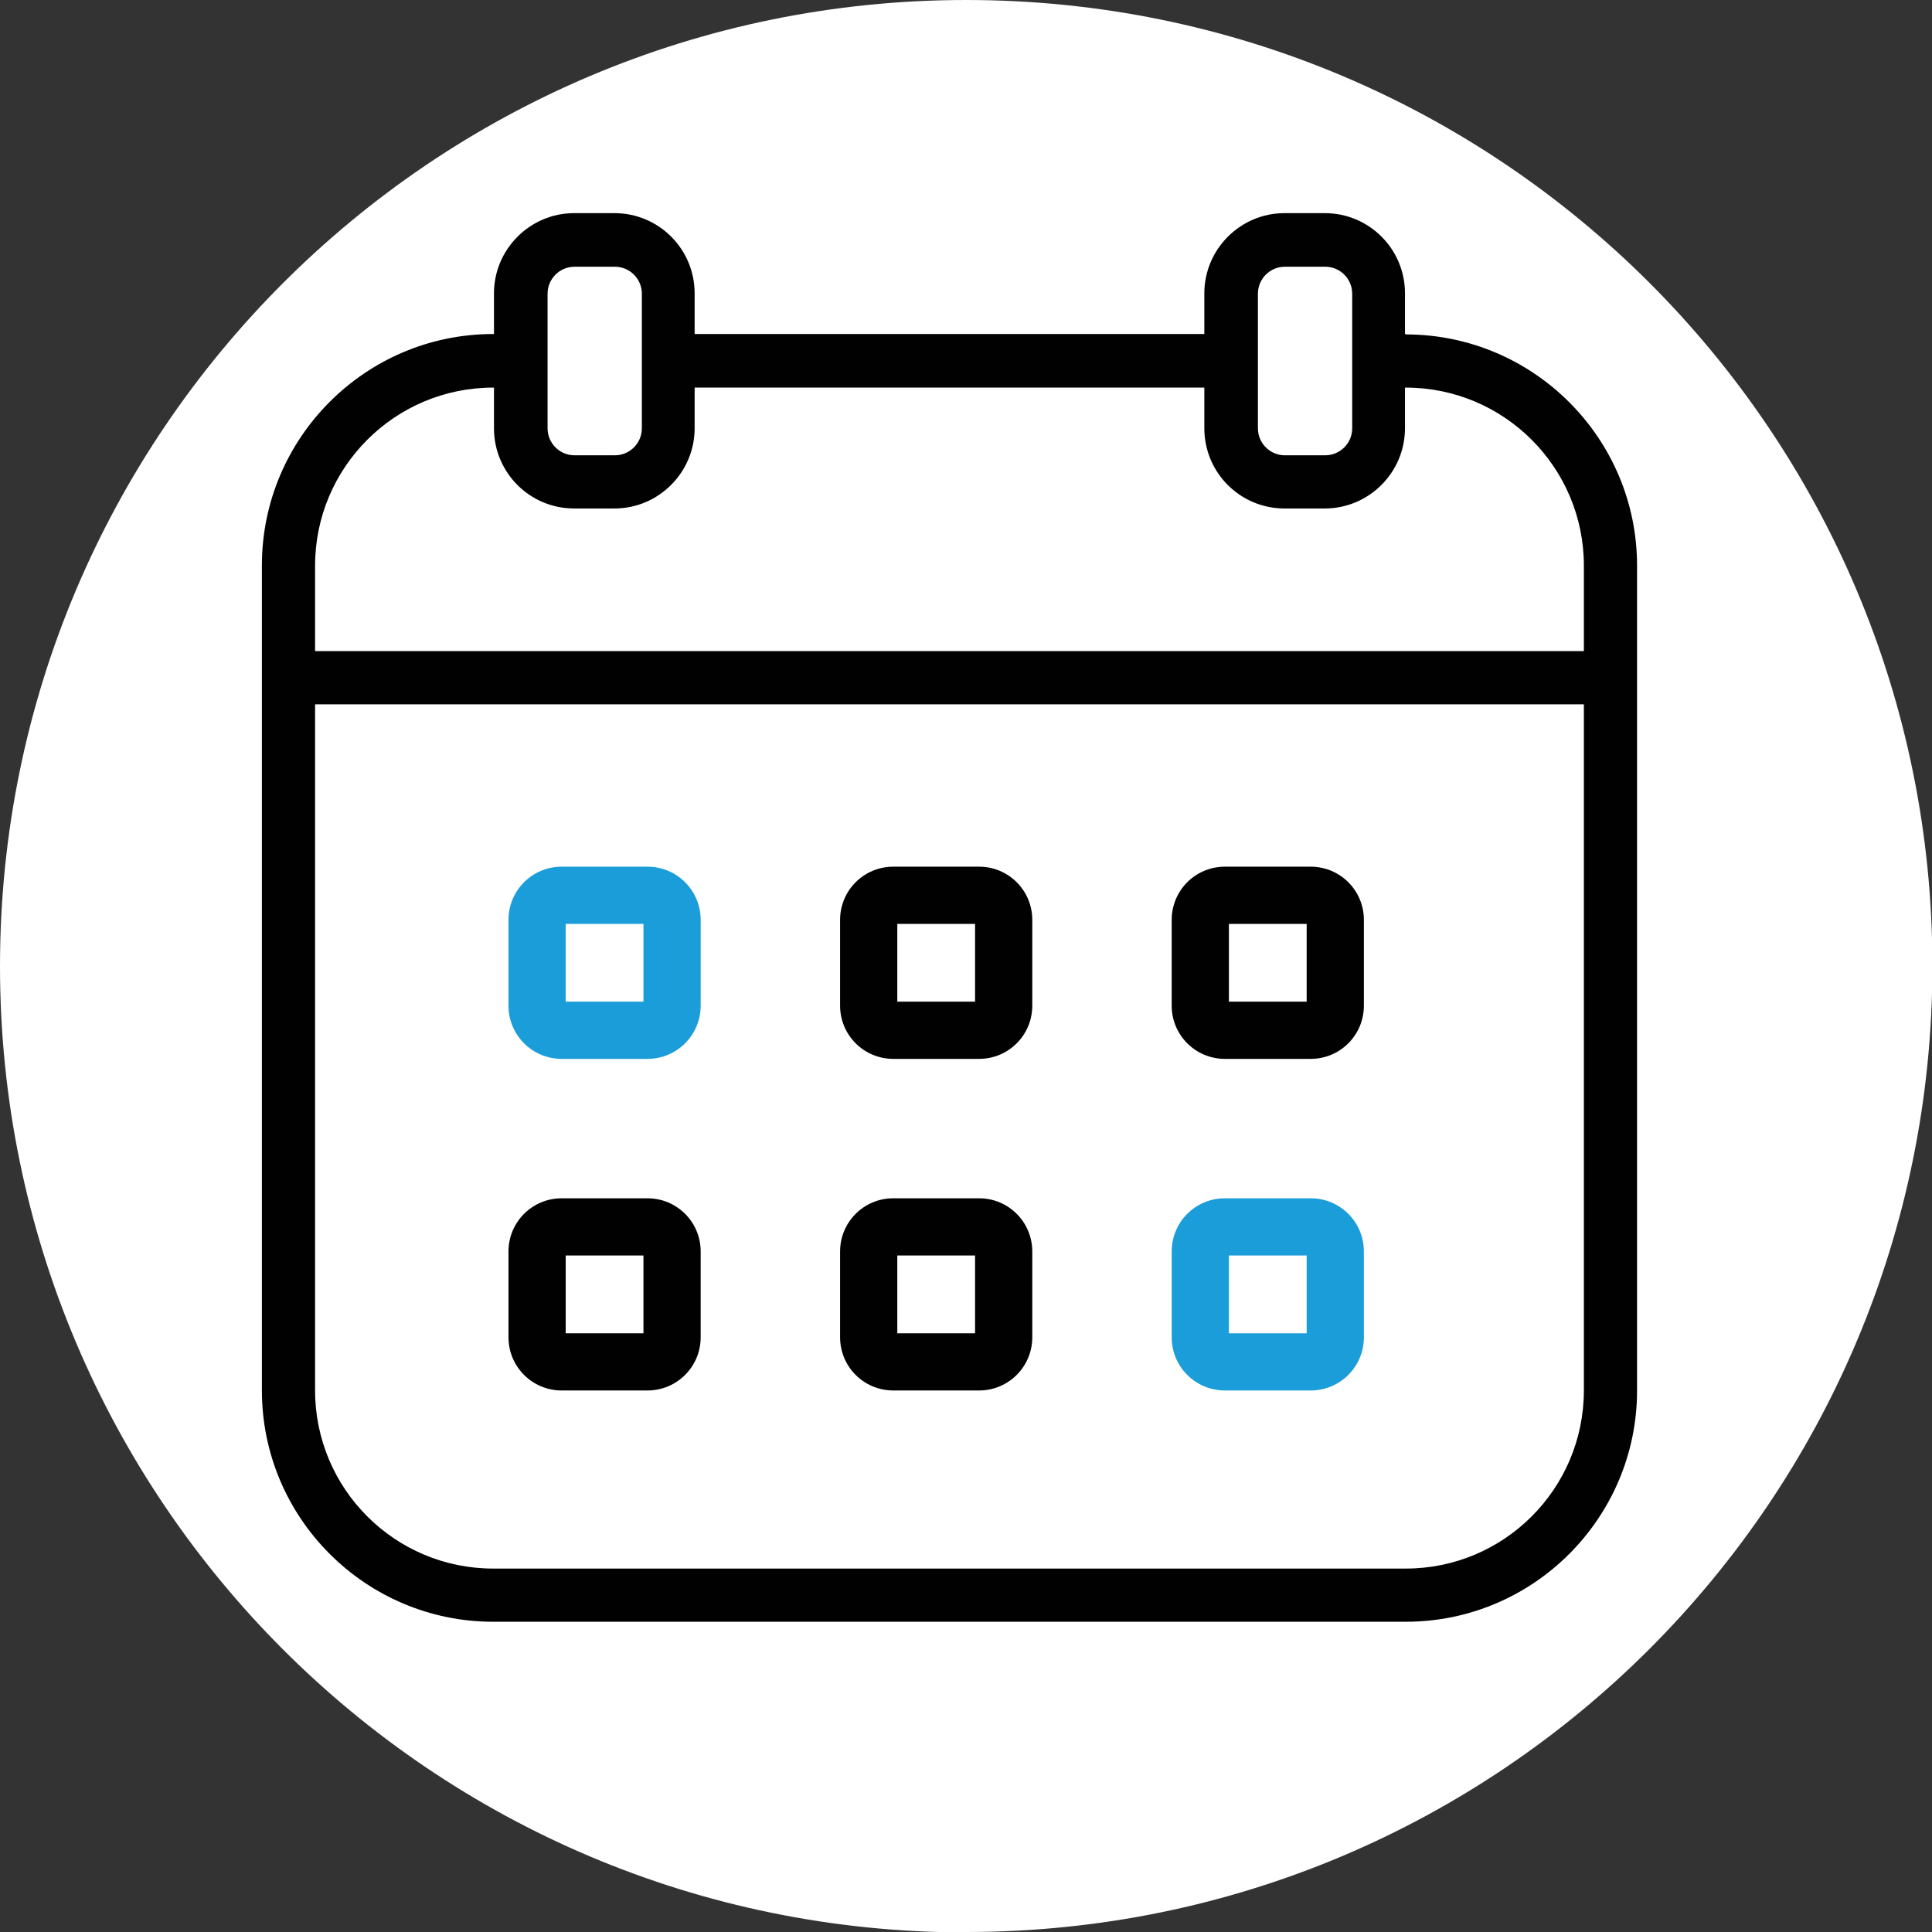 <?xml version="1.0" encoding="UTF-8"?>
<svg id="Laag_1" xmlns="http://www.w3.org/2000/svg" version="1.1" viewBox="0 0 47.95 47.95">
  <rect x="0" y="0" width="47.95" height="47.95" fill="#333333" stroke="none"/>
  <!-- Generator: Adobe Illustrator 29.0.1, SVG Export Plug-In . SVG Version: 2.1.0 Build 192)  -->
  <defs>
    <style>
      .st0 {
        fill: #010101;
      }

      .st1 {
        fill: #fff;
      }

      .st2 {
        fill: #1b9dd9;
      }
    </style>
  </defs>
  <path class="st1" d="M23.98,47.95c13.24,0,23.98-10.73,23.98-23.98S37.22,0,23.98,0,0,10.74,0,23.98s10.73,23.98,23.98,23.98"/>
  <path class="st0" d="M32.43,24.86h-1.93v-1.93h1.93v1.93ZM32.53,21.51h-2.13c-.73,0-1.32.59-1.32,1.32v2.13c0,.73.59,1.32,1.32,1.32h2.13c.73,0,1.32-.59,1.32-1.32v-2.13c0-.73-.59-1.32-1.32-1.32"/>
  <path class="st2" d="M32.43,33.09h-1.93v-1.93h1.93v1.93ZM32.53,29.74h-2.13c-.73,0-1.32.59-1.32,1.32v2.13c0,.73.59,1.32,1.32,1.32h2.13c.73,0,1.32-.59,1.32-1.32v-2.13c0-.73-.59-1.32-1.32-1.32"/>
  <path class="st0" d="M24.2,33.09h-1.93v-1.93h1.93v1.93ZM24.3,29.74h-2.13c-.73,0-1.32.59-1.32,1.32v2.13c0,.73.59,1.32,1.32,1.32h2.13c.73,0,1.32-.59,1.32-1.32v-2.13c0-.73-.59-1.32-1.32-1.32"/>
  <path class="st0" d="M24.2,24.86h-1.93v-1.93h1.93v1.93ZM24.3,21.51h-2.13c-.73,0-1.32.59-1.32,1.32v2.13c0,.73.59,1.32,1.32,1.32h2.13c.73,0,1.32-.59,1.32-1.32v-2.13c0-.73-.59-1.32-1.32-1.32"/>
  <path class="st0" d="M15.97,33.09h-1.93v-1.93h1.93v1.93ZM16.07,29.74h-2.13c-.73,0-1.32.59-1.32,1.32v2.13c0,.73.59,1.32,1.32,1.32h2.13c.73,0,1.32-.59,1.32-1.32v-2.13c0-.73-.59-1.32-1.32-1.32"/>
  <path class="st2" d="M15.97,24.86h-1.93v-1.93h1.93v1.93ZM16.07,21.51h-2.13c-.73,0-1.32.59-1.32,1.32v2.13c0,.73.59,1.32,1.32,1.32h2.13c.73,0,1.32-.59,1.32-1.32v-2.13c0-.73-.59-1.32-1.32-1.32"/>
  <path class="st0" d="M34.89,38.93H12.24c-2.44,0-4.42-1.98-4.42-4.42v-17.03h31.49v17.03c0,2.44-1.98,4.42-4.42,4.42M12.24,9.62h.02v1.01c0,1.1.89,1.99,1.99,1.99h1c1.1,0,1.99-.9,1.99-1.99v-1.01h12.65v1.01c0,1.1.89,1.99,1.99,1.99h1c1.1,0,1.99-.9,1.99-1.99v-1.01h.02c2.44,0,4.42,1.98,4.42,4.42v2.12H7.82v-2.12c0-2.44,1.98-4.42,4.42-4.42M13.59,7.29c0-.37.3-.67.67-.67h1c.37,0,.67.3.67.67v3.34c0,.37-.3.67-.67.67h-1c-.37,0-.67-.3-.67-.67v-3.34ZM31.22,7.29c0-.37.3-.67.67-.67h1c.37,0,.67.3.67.67v3.34c0,.37-.3.67-.67.67h-1c-.37,0-.67-.3-.67-.67v-3.34ZM34.89,8.29h-.02v-1.01c0-1.1-.89-1.99-1.99-1.99h-1c-1.1,0-1.99.9-1.99,1.99v1.01h-12.65v-1.01c0-1.1-.89-1.99-1.99-1.99h-1c-1.1,0-1.99.9-1.99,1.99v1.01h-.02c-3.17,0-5.74,2.58-5.74,5.74v20.48c0,3.17,2.58,5.74,5.74,5.74h22.65c3.17,0,5.74-2.58,5.74-5.74V14.04c0-3.17-2.58-5.74-5.74-5.74"/>
</svg>